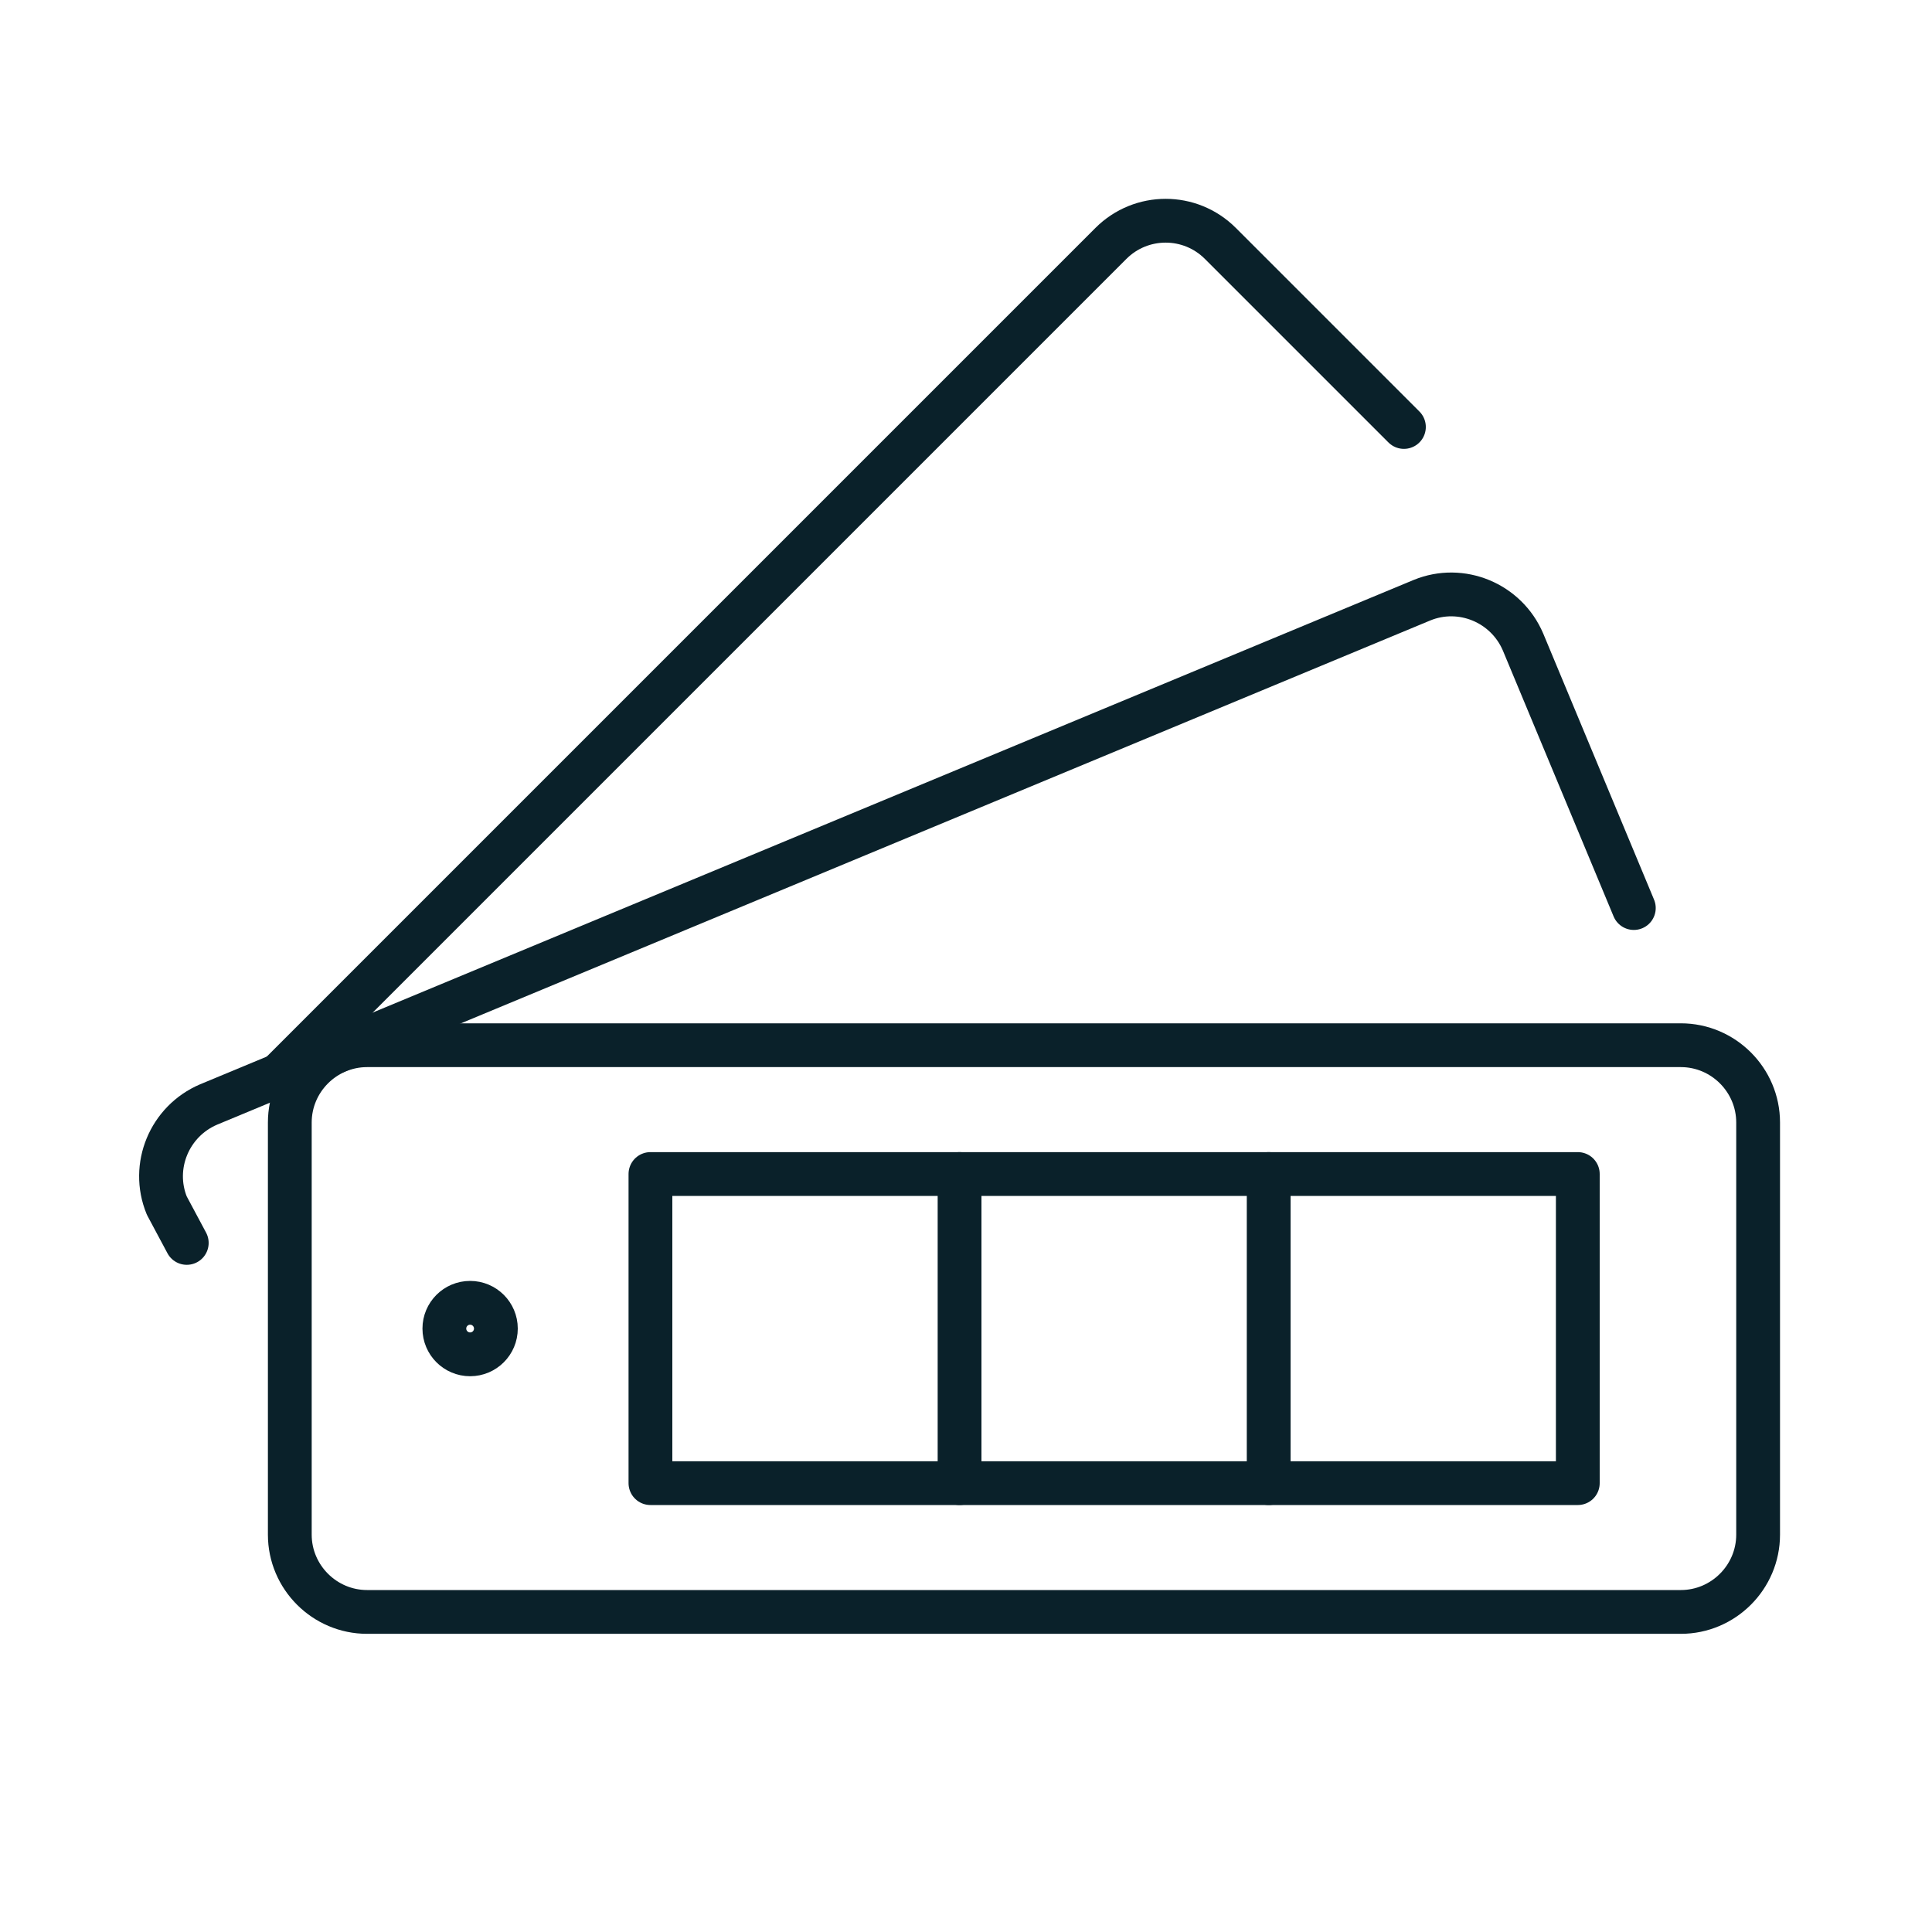 <svg enable-background="new 0 0 300 300" viewBox="0 0 300 300" xmlns="http://www.w3.org/2000/svg"><g style="fill:none;stroke:#0a212a;stroke-width:6.8;stroke-linecap:round;stroke-linejoin:round;stroke-miterlimit:10"><path d="m261 250.3h-204c-6.6 0-12-5.4-12-12v-64c0-6.6 5.4-12 12-12h204c6.6 0 12 5.4 12 12v64c0 6.6-5.4 12-12 12z"/><path d="m29 193-3.1-5.8c-2.5-6.1.4-13.1 6.5-15.7l188.4-78.3c6.1-2.5 13.1.4 15.7 6.5l17.2 41.3"/><path d="m43.4 166.9 129.1-129.1c4.7-4.7 12.3-4.7 17 0l28.5 28.5"/><path d="m101 182.3h144v48h-144z"/><path d="m149 182.3v48"/><path d="m197 182.3v48"/><circle cx="73" cy="206.3" r="4"/></g></svg>